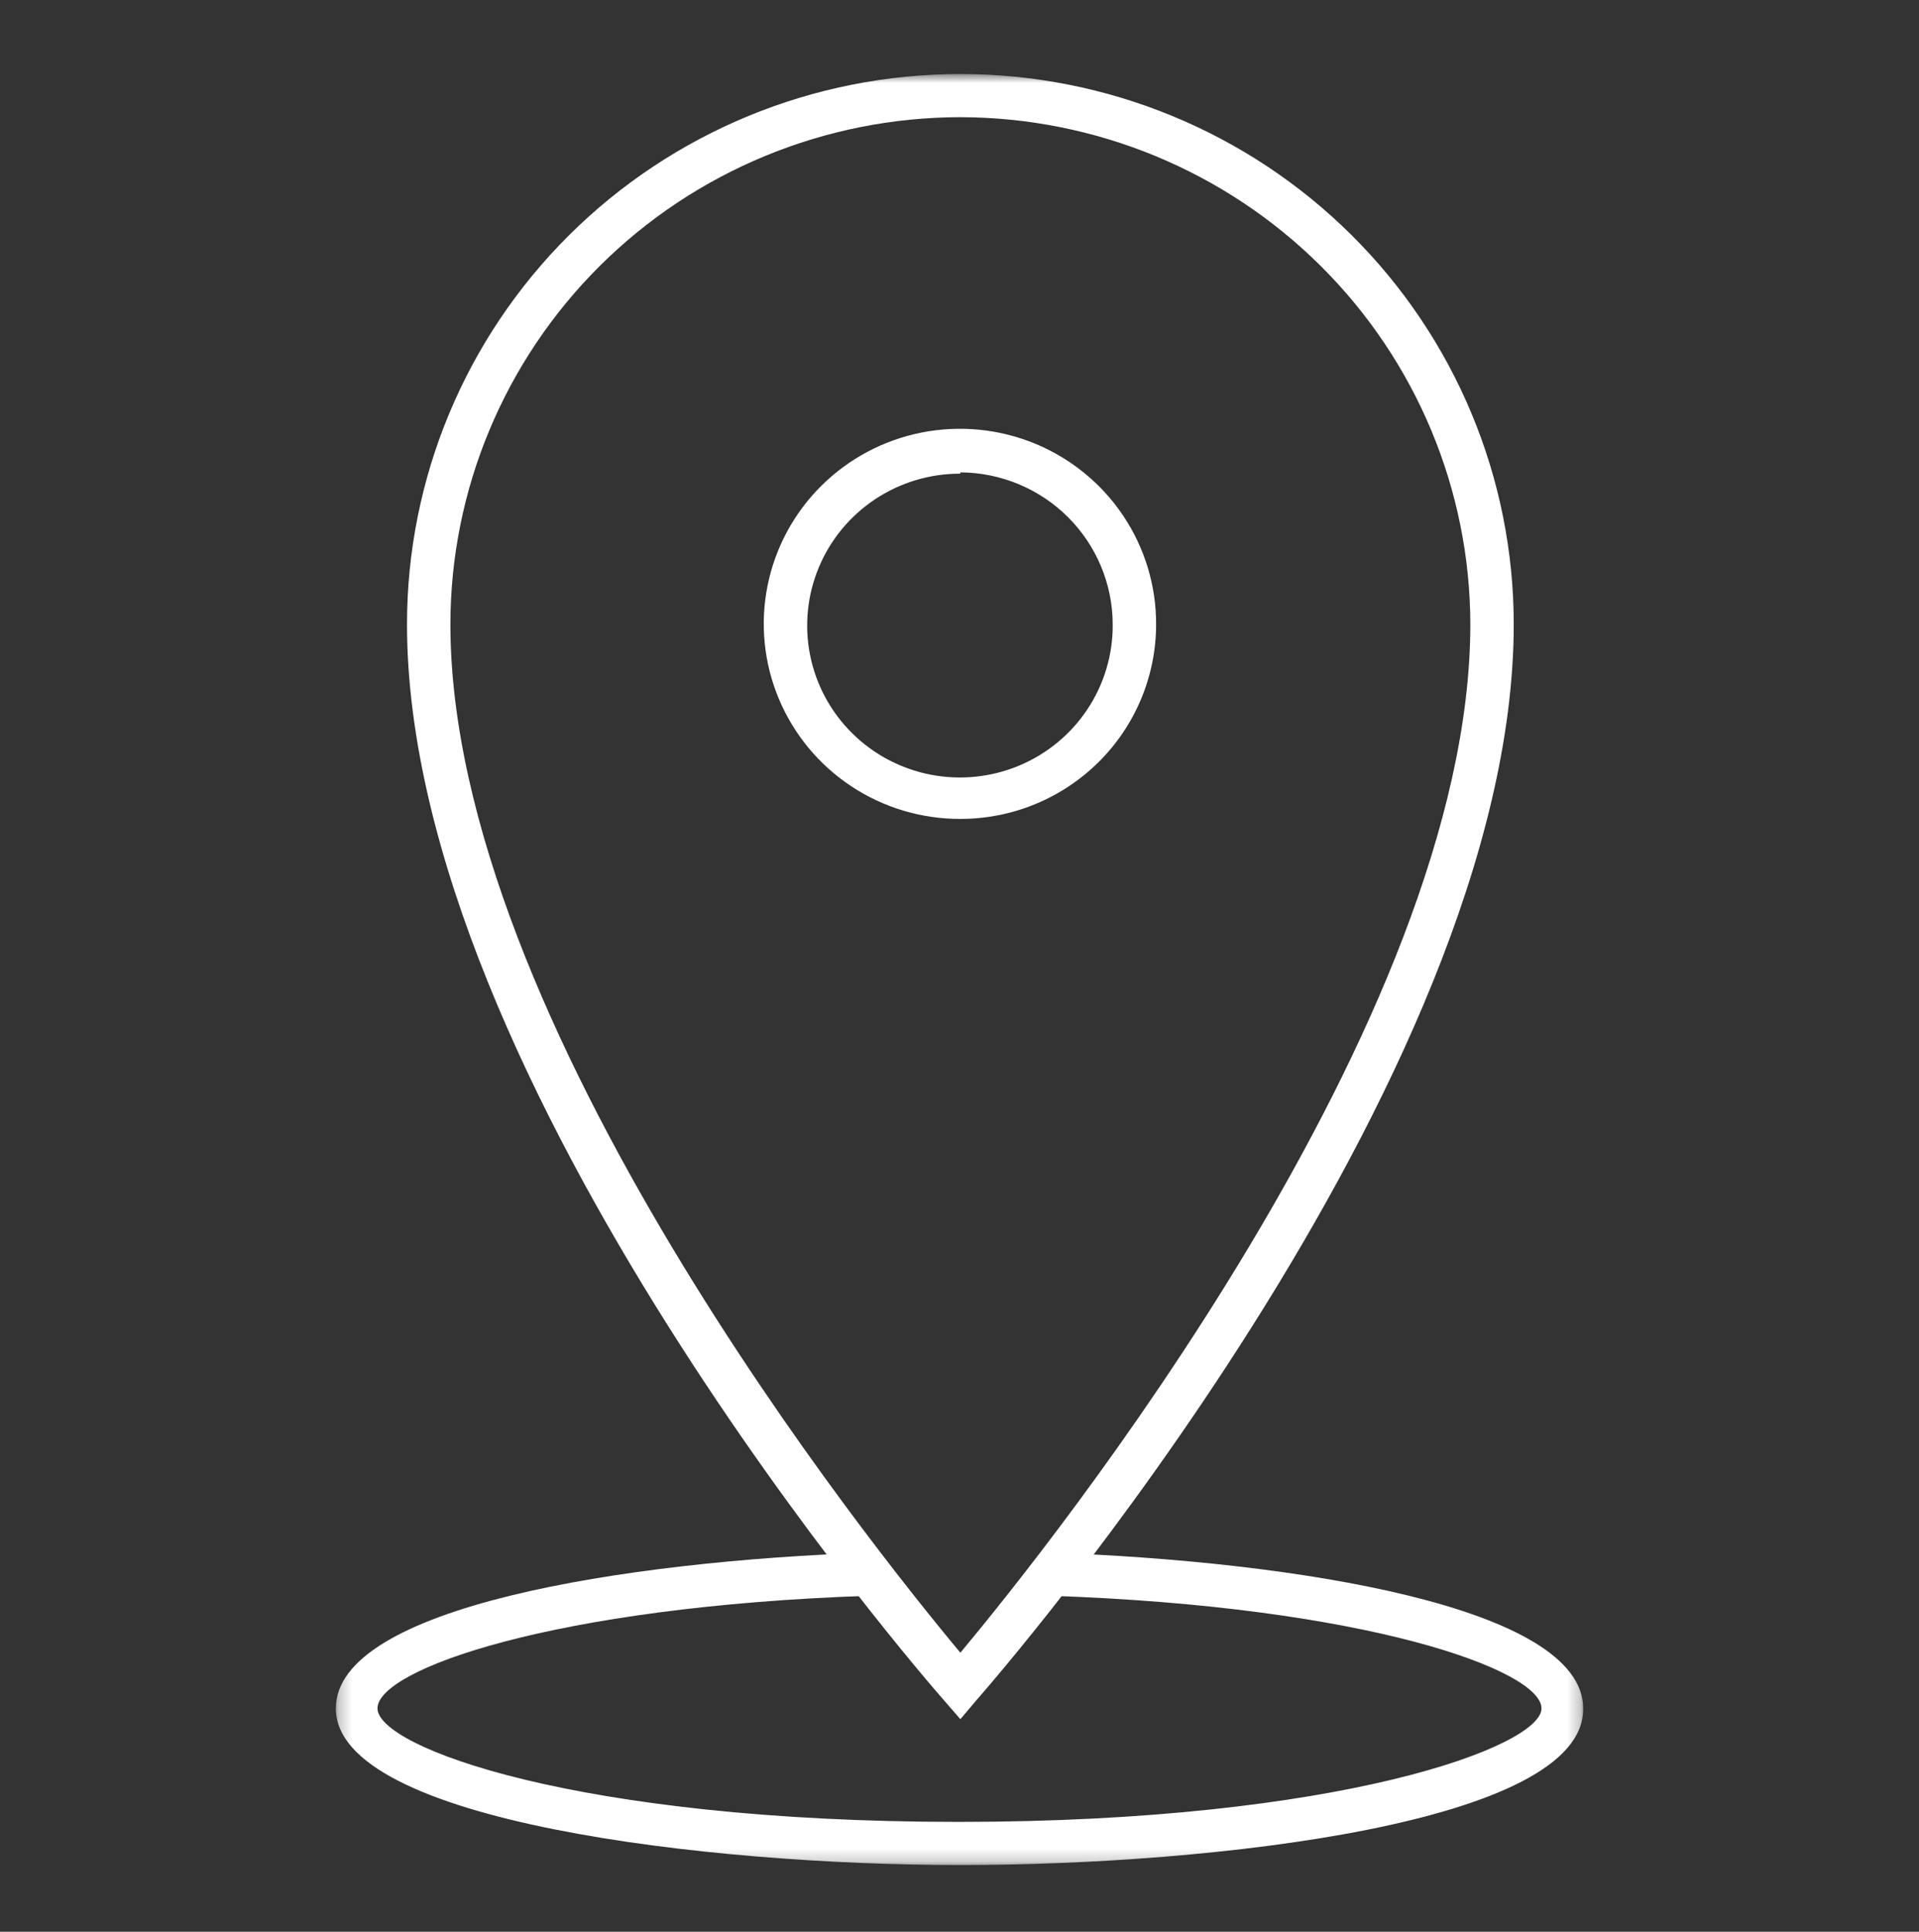 <svg width="150" height="151" viewBox="0 0 150 151" fill="none" xmlns="http://www.w3.org/2000/svg">
<rect x="0" y="0" width="150" height="151" fill="#333333" stroke="none"/>
<mask id="mask0_290_115" style="mask-type:luminance" maskUnits="userSpaceOnUse" x="26" y="5" width="98" height="141">
<path d="M123.75 5.787H26.25V145.787H123.75V5.787Z" fill="white"/>
</mask>
<g mask="url(#mask0_290_115)">
<path d="M75.068 145.786C55.459 145.786 26.25 142.413 26.25 133.541C26.25 125.613 48.708 122.037 67.944 121.362V124.736C43.212 125.579 29.507 130.504 29.507 133.541C29.507 136.577 45.112 142.413 74.932 142.413C104.752 142.413 120.493 136.509 120.493 133.541C120.493 130.572 106.923 125.579 82.056 124.736V121.362C101.292 122.037 123.75 125.613 123.75 133.541C123.886 142.548 94.677 145.786 75.068 145.786Z" fill="white"/>
<path d="M75.068 134.384L73.779 132.9C72.049 130.943 31.814 84.558 31.814 48.799C31.814 37.391 36.371 26.451 44.483 18.384C52.594 10.318 63.596 5.787 75.068 5.787C86.54 5.787 97.541 10.318 105.653 18.384C113.765 26.451 118.322 37.391 118.322 48.799C118.322 84.558 78.053 130.943 76.323 132.9L75.068 134.384ZM75.068 9.16C64.499 9.169 54.365 13.348 46.891 20.78C39.418 28.212 35.215 38.289 35.206 48.799C35.206 79.801 68.113 120.857 75.068 129.189C82.022 120.857 114.93 79.801 114.93 48.799C114.912 38.291 110.706 28.22 103.235 20.79C95.763 13.36 85.634 9.178 75.068 9.16Z" fill="white"/>
<path d="M75.068 64.013C72.032 64.02 69.063 63.13 66.536 61.457C64.009 59.784 62.039 57.403 60.874 54.615C59.709 51.828 59.402 48.759 59.993 45.798C60.584 42.837 62.045 40.117 64.191 37.983C66.338 35.848 69.073 34.395 72.051 33.808C75.029 33.221 78.115 33.526 80.918 34.684C83.721 35.842 86.116 37.802 87.798 40.315C89.48 42.827 90.375 45.78 90.368 48.798C90.368 50.797 89.972 52.775 89.203 54.621C88.435 56.467 87.308 58.144 85.887 59.557C84.466 60.969 82.779 62.09 80.923 62.855C79.067 63.62 77.077 64.013 75.068 64.013ZM75.068 37.025C72.7 37.019 70.384 37.712 68.414 39.017C66.444 40.322 64.908 42.181 64.002 44.356C63.096 46.531 62.861 48.925 63.326 51.233C63.791 53.541 64.936 55.66 66.615 57.32C68.294 58.98 70.431 60.106 72.755 60.556C75.079 61.005 77.485 60.758 79.667 59.844C81.849 58.931 83.709 57.393 85.01 55.426C86.312 53.46 86.996 51.153 86.976 48.798C86.967 45.658 85.71 42.648 83.48 40.423C81.25 38.2 78.226 36.941 75.068 36.924V37.025Z" fill="white"/>
</g>
</svg>
